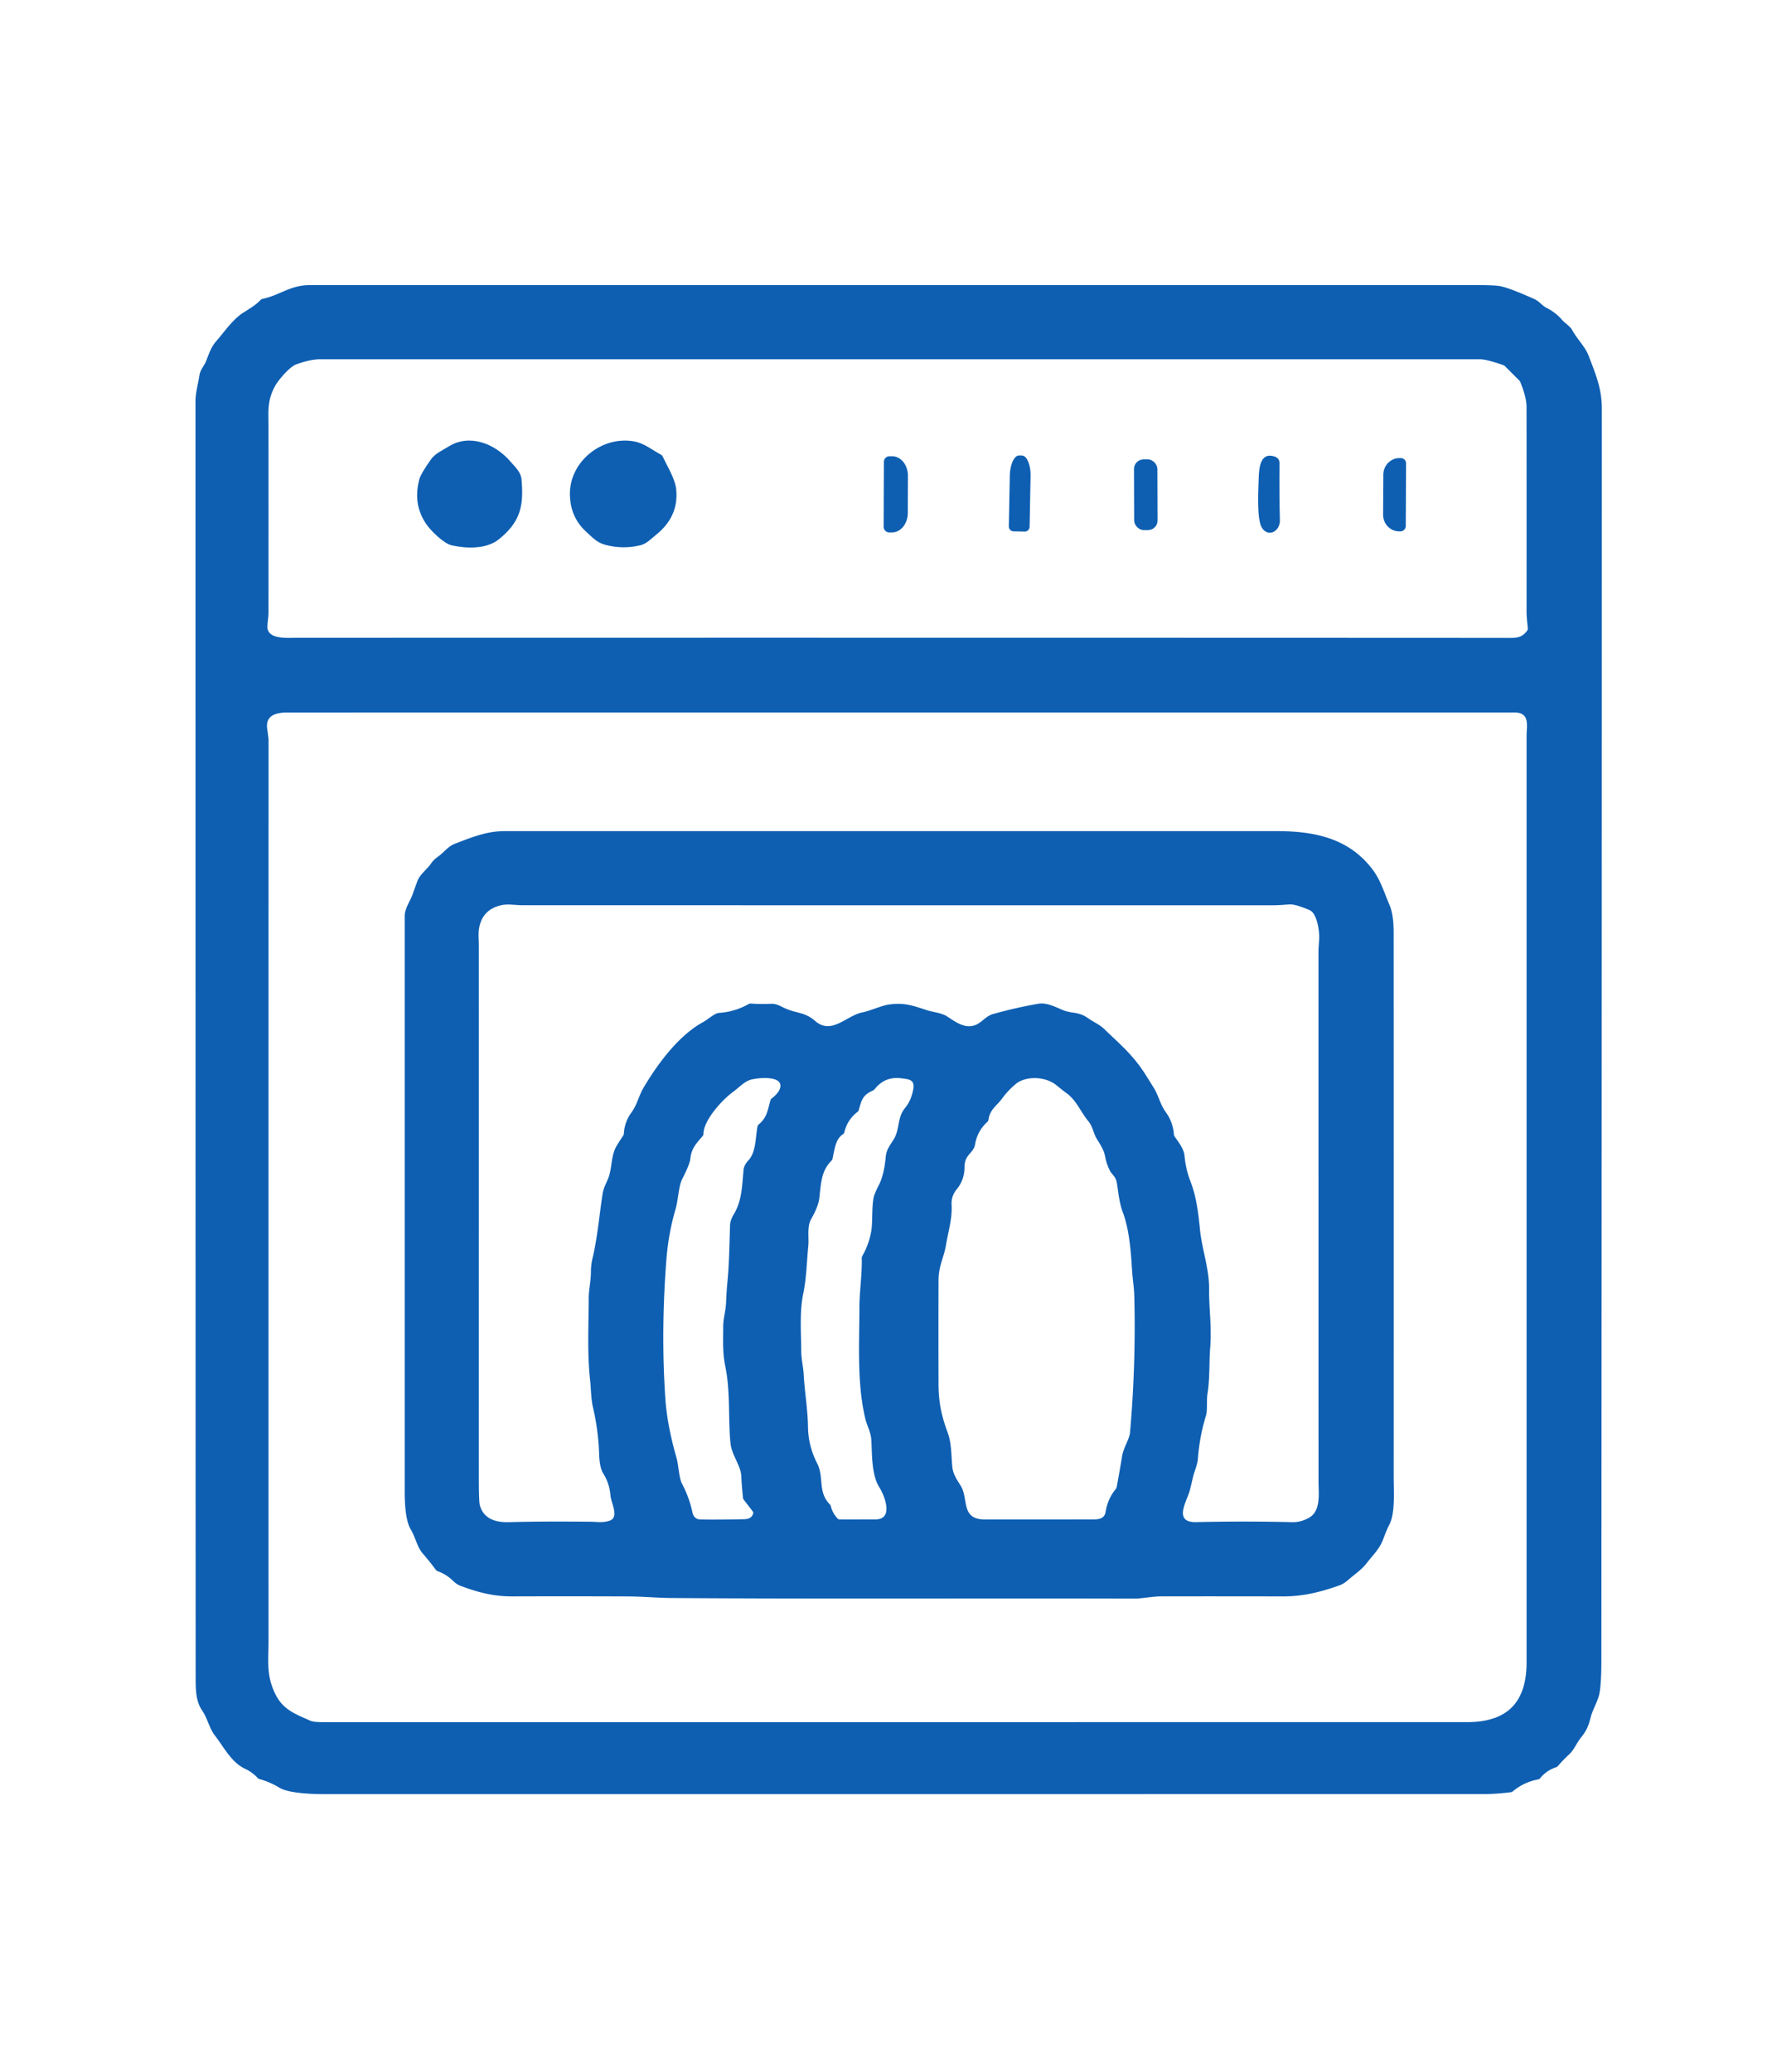 <svg xmlns:xlink="http://www.w3.org/1999/xlink" xmlns="http://www.w3.org/2000/svg" viewBox="0.00 0.00 809.00 943.00" width="809" height="943"><path fill="#0e5fb2" d="   M 711.20 145.63   C 712.48 147.11 714.89 148.57 715.69 150.09   C 717.88 154.20 721.69 157.78 723.26 161.94   C 726.38 170.17 729.24 176.72 729.25 185.81   Q 729.25 470.91 729.04 756.00   Q 729.03 765.59 728.24 770.25   C 727.58 774.16 725.20 777.62 724.16 781.60   C 723.15 785.48 722.45 787.44 719.69 790.86   C 717.62 793.44 716.76 796.22 714.28 798.51   Q 711.62 800.96 709.28 803.70   A 1.97 1.95 11.1 0 1 708.39 804.29   Q 704.05 805.72 701.20 809.24   A 1.70 1.65 -74.8 0 1 700.22 809.82   Q 693.77 811.05 688.74 815.23   Q 688.32 815.58 687.77 815.65   Q 681.02 816.49 675.44 816.49   Q 411.21 816.51 146.98 816.50   C 142.00 816.50 131.34 816.13 127.15 813.56   Q 122.94 810.99 118.13 809.66   Q 117.64 809.53 117.29 809.15   Q 114.84 806.49 111.66 805.03   C 105.37 802.13 101.93 795.15 97.92 789.95   C 95.13 786.35 94.63 782.26 91.95 778.32   C 89.15 774.21 89.07 768.91 89.07 763.50   Q 89.00 473.00 89.00 182.50   C 89.00 178.91 90.15 174.86 90.80 170.76   C 91.17 168.33 92.90 166.50 93.67 164.68   C 95.17 161.10 95.87 158.20 98.56 155.13   C 101.81 151.42 104.59 147.26 108.65 143.83   C 111.20 141.68 115.63 139.75 118.62 136.51   A 1.68 1.64 -74.0 0 1 119.46 136.03   C 127.36 134.39 132.14 129.75 141.04 129.75   Q 406.65 129.75 672.25 129.75   Q 680.06 129.75 682.77 130.20   Q 686.75 130.85 698.41 136.04   C 700.81 137.10 702.02 139.10 704.22 140.19   Q 708.26 142.21 711.20 145.63   Z   M 684.22 290.31   C 689.53 290.31 692.53 290.82 695.29 286.95   A 1.47 1.44 60.9 0 0 695.56 285.96   C 695.30 283.37 694.99 280.83 694.99 278.23   Q 695.02 231.64 694.98 185.06   Q 694.97 180.98 692.18 173.96   A 2.55 2.46 12.6 0 0 691.62 173.11   L 685.20 166.69   A 2.34 2.31 76.7 0 0 684.37 166.17   Q 676.77 163.50 673.75 163.50   Q 409.75 163.50 145.75 163.50   Q 141.35 163.50 134.88 165.82   C 131.88 166.90 126.81 172.88 125.38 175.42   C 121.55 182.21 122.24 187.06 122.24 194.50   Q 122.26 236.66 122.24 278.82   C 122.24 280.80 121.78 283.10 121.75 285.24   C 121.67 291.10 131.02 290.27 134.48 290.27   Q 409.35 290.19 684.22 290.31   Z   M 695.00 334.77   C 695.00 330.43 696.71 324.25 689.47 324.25   Q 410.22 324.24 130.97 324.26   C 125.74 324.26 120.74 325.46 121.66 331.78   Q 122.26 335.95 122.26 336.79   Q 122.24 541.81 122.25 746.83   C 122.26 755.88 121.15 762.28 125.26 770.81   C 128.82 778.20 134.68 780.13 141.16 783.05   C 142.76 783.78 145.97 783.75 147.66 783.75   Q 407.77 783.76 667.86 783.74   C 686.24 783.74 695.00 774.77 695.00 756.42   Q 695.00 545.59 695.00 334.77   Z"></path><path fill="#0e5fb2" d="   M 232.47 210.15   C 234.48 212.48 237.13 214.85 237.42 218.08   C 238.52 230.33 236.92 237.55 227.09 245.45   C 221.42 250.00 212.44 249.66 205.73 248.21   C 202.00 247.41 196.10 241.52 193.99 238.42   Q 187.83 229.37 190.96 217.93   Q 191.61 215.58 196.07 209.25   C 198.16 206.29 201.25 205.08 204.23 203.21   C 213.71 197.28 225.28 201.78 232.47 210.15   Z"></path><path fill="#0e5fb2" d="   M 259.45 225.32   C 259.06 210.23 273.95 198.12 288.82 200.91   C 293.26 201.74 296.91 204.75 301.02 207.00   Q 301.47 207.25 301.69 207.72   C 303.92 212.54 307.44 217.95 307.88 222.99   C 308.63 231.54 305.21 238.17 298.66 243.41   C 296.46 245.17 294.39 247.45 291.64 248.13   Q 283.76 250.07 275.73 248.00   C 271.93 247.02 269.92 244.86 266.57 241.72   Q 259.71 235.30 259.45 225.32   Z"></path><path fill="#0e5fb2" d="   M 461.45 241.82   A 2.21 2.21 0.0 0 1 459.28 239.57   L 459.72 216.58   A 9.38 4.09 -88.9 0 1 463.99 207.28   L 465.27 207.31   A 9.38 4.09 -88.9 0 1 469.18 216.76   L 468.74 239.75   A 2.21 2.21 0.0 0 1 466.49 241.92   L 461.45 241.82   Z"></path><path fill="#0e5fb2" d="   M 402.39 210.19   A 2.56 2.56 0.0 0 1 404.96 207.64   L 406.17 207.64   A 8.88 7.21 -89.8 0 1 413.35 216.55   L 413.29 233.47   A 8.88 7.21 -89.8 0 1 406.05 242.32   L 404.84 242.32   A 2.56 2.56 0.0 0 1 402.29 239.75   L 402.39 210.19   Z"></path><path fill="#0e5fb2" d="   M 573.04 217.79   C 573.19 213.59 573.47 205.68 580.10 207.71   C 581.65 208.18 582.53 209.15 582.51 210.88   Q 582.37 223.87 582.68 236.85   C 582.79 241.51 577.82 244.69 574.71 240.53   C 572.11 237.04 572.82 224.02 573.04 217.79   Z"></path><path fill="#0e5fb2" d="   M 639.99 239.42   A 2.42 2.42 0.0 0 1 637.55 241.82   L 636.95 241.82   A 7.58 7.32 -89.7 0 1 629.67 234.20   L 629.77 216.02   A 7.58 7.32 -89.7 0 1 637.13 208.48   L 637.73 208.48   A 2.42 2.42 0.0 0 1 640.13 210.92   L 639.99 239.42   Z"></path><rect fill="#0e5fb2" x="-5.33" y="-16.09" transform="translate(521.63,225.16) rotate(-0.2)" width="10.66" height="32.18" rx="4.36"></rect><path fill="#0e5fb2" d="   M 285.94 726.54   Q 259.58 726.44 233.22 726.52   C 224.52 726.55 217.34 724.61 209.54 721.67   Q 207.89 721.04 206.20 719.39   Q 203.19 716.47 199.21 715.03   A 1.77 1.77 0.0 0 1 198.42 714.44   Q 195.54 710.54 192.40 706.93   C 189.88 704.03 189.13 699.58 187.05 696.14   C 184.48 691.89 184.25 683.62 184.25 678.67   Q 184.25 547.71 184.25 416.75   C 184.25 413.54 186.90 409.74 187.84 407.05   Q 188.90 404.01 190.02 401.00   C 191.19 397.88 194.33 395.76 196.27 392.93   Q 197.46 391.21 199.18 390.03   C 201.96 388.12 203.93 385.19 207.02 384.02   C 214.44 381.18 221.47 378.25 229.61 378.25   Q 405.49 378.24 581.37 378.25   C 598.54 378.25 614.36 381.51 625.11 396.03   C 628.49 400.58 630.29 406.46 632.61 411.92   C 634.66 416.72 634.48 423.23 634.48 427.56   Q 634.52 549.99 634.49 672.42   C 634.49 678.23 635.23 688.37 632.67 693.52   Q 631.07 696.74 629.85 700.15   C 628.20 704.81 625.09 707.65 622.17 711.42   C 619.71 714.59 616.78 716.37 613.79 719.03   Q 611.80 720.80 609.63 721.57   C 600.97 724.61 593.20 726.55 583.96 726.53   Q 556.44 726.47 528.93 726.51   C 524.73 726.51 519.96 727.54 516.25 727.53   C 446.06 727.33 375.88 727.74 305.69 727.26   C 299.65 727.22 292.55 726.57 285.94 726.54   Z   M 268.79 692.54   C 271.72 692.57 274.35 693.14 277.57 692.05   C 282.04 690.54 278.17 683.91 277.92 680.57   Q 277.51 675.18 274.63 670.58   C 273.26 668.39 272.85 664.64 272.77 662.04   Q 272.44 651.17 269.99 640.60   C 269.00 636.35 269.12 632.27 268.64 627.98   C 267.28 615.81 268.00 603.02 268.01 590.76   C 268.02 587.06 269.01 583.03 269.02 579.02   Q 269.04 575.68 269.67 573.03   C 272.03 563.24 272.82 552.94 274.38 543.13   C 274.78 540.66 275.80 538.90 276.74 536.64   C 278.86 531.60 277.96 526.09 280.77 521.43   Q 282.17 519.11 283.71 516.83   Q 283.99 516.41 284.02 515.91   Q 284.34 510.56 287.41 506.38   C 290.06 502.79 290.83 498.69 292.81 495.32   C 298.98 484.81 308.68 471.30 320.29 465.04   C 322.16 464.03 325.39 461.10 327.25 460.98   Q 334.52 460.50 340.86 456.93   A 1.71 1.69 -57.0 0 1 341.82 456.72   Q 346.36 457.05 350.91 456.83   C 353.57 456.70 355.27 457.92 357.56 458.95   C 362.55 461.20 366.49 460.59 371.01 464.57   C 378.54 471.21 385.21 462.29 392.51 460.76   C 396.83 459.86 401.14 457.64 404.93 457.13   C 411.83 456.19 415.73 457.71 422.27 459.83   C 424.54 460.57 428.72 460.95 431.17 462.57   C 434.39 464.69 437.94 467.27 441.64 467.03   C 446.47 466.71 447.94 462.65 452.17 461.47   Q 462.29 458.63 472.64 456.82   C 476.36 456.17 480.26 458.14 483.56 459.56   C 487.92 461.45 490.85 460.18 495.37 463.39   C 497.94 465.23 500.51 466.17 502.79 468.38   C 509.64 475.03 515.84 480.04 521.54 489.12   Q 525.35 495.17 525.49 495.42   C 527.57 499.01 528.24 502.71 530.76 506.17   Q 533.99 510.61 534.44 516.27   A 1.95 1.92 26.2 0 0 534.76 517.19   C 536.54 519.86 538.96 522.71 539.27 526.05   Q 539.83 532.14 542.01 537.78   C 544.75 544.87 545.54 552.10 546.30 559.57   C 547.24 568.73 550.52 577.34 550.45 586.54   C 550.37 595.73 551.76 603.69 550.92 613.83   C 550.45 619.57 550.83 627.47 549.72 634.28   C 549.21 637.39 549.82 641.65 549.03 644.26   Q 546.12 653.78 545.37 663.68   C 545.13 666.99 543.80 669.29 543.08 672.41   Q 541.84 677.82 541.46 678.99   C 539.89 683.91 534.30 692.96 544.64 692.72   Q 566.57 692.21 588.50 692.74   Q 592.18 692.82 595.90 690.76   C 601.51 687.65 600.27 679.54 600.27 674.25   Q 600.25 553.33 600.25 432.41   Q 600.25 432.32 600.57 427.24   C 600.76 424.23 599.70 415.90 596.43 414.32   C 595.07 413.67 589.75 411.43 587.05 411.61   C 584.62 411.77 582.22 412.00 579.84 412.00   Q 408.49 412.01 237.15 411.99   Q 237.12 411.99 232.50 411.69   C 226.92 411.33 221.17 413.76 219.01 419.24   C 217.40 423.29 217.99 426.22 218.00 430.39   Q 218.01 551.11 217.99 671.84   Q 217.99 683.34 218.44 685.01   Q 220.64 693.06 231.73 692.74   Q 245.97 692.32 268.79 692.54   Z   M 351.32 499.91   C 353.08 498.60 355.57 496.13 355.27 493.75   C 354.74 489.60 345.24 490.49 342.06 491.30   C 338.88 492.10 336.57 494.86 333.90 496.79   C 328.95 500.35 320.31 509.71 320.25 516.06   Q 320.25 516.59 319.90 517.00   C 317.30 520.04 314.71 522.60 314.30 527.25   Q 314.09 529.74 310.51 536.76   C 308.95 539.82 308.76 546.23 307.54 550.34   Q 304.29 561.31 303.34 573.75   Q 300.86 606.25 302.90 636.43   Q 303.71 648.56 307.95 663.30   C 308.96 666.79 309.07 672.56 310.50 675.25   Q 313.75 681.41 315.22 688.19   Q 315.91 691.39 318.73 691.49   Q 324.09 691.69 338.80 691.39   Q 342.21 691.32 342.87 688.83   Q 343.02 688.27 342.67 687.81   L 338.58 682.50   A 1.50 1.45 -68.3 0 1 338.28 681.77   Q 337.73 676.77 337.47 671.75   C 337.22 666.89 333.14 662.29 332.57 656.85   C 331.44 645.99 332.62 633.48 330.18 621.73   C 328.88 615.50 329.26 609.87 329.24 603.73   C 329.23 600.13 330.38 596.66 330.55 592.91   Q 330.84 586.71 331.04 584.79   C 331.96 575.96 332.07 566.70 332.36 557.67   Q 332.44 555.28 334.14 552.49   C 337.80 546.48 337.88 539.23 338.50 532.50   Q 338.70 530.24 340.74 528.06   C 344.28 524.30 343.88 517.44 344.90 512.57   Q 345.00 512.09 345.38 511.77   C 349.30 508.50 349.44 505.25 350.77 500.71   Q 350.91 500.22 351.32 499.91   Z   M 381.30 691.08   A 1.34 1.31 -20.4 0 0 382.25 691.50   Q 390.37 691.51 398.55 691.49   C 407.10 691.46 402.65 680.54 400.29 676.81   C 396.79 671.28 397.03 661.92 396.70 655.55   C 396.50 651.75 394.68 648.72 393.97 645.76   C 390.06 629.50 391.24 611.52 391.26 594.53   C 391.27 587.89 392.51 580.00 392.33 572.58   A 1.93 1.82 -32.5 0 1 392.57 571.63   Q 395.62 566.27 396.65 560.30   C 397.35 556.19 396.79 550.26 397.71 545.09   Q 398.00 543.46 400.18 539.18   Q 402.50 534.63 403.25 526.42   C 403.56 523.11 405.20 521.22 406.85 518.56   C 409.80 513.81 408.27 508.82 412.08 504.18   Q 414.95 500.69 415.80 495.52   C 416.49 491.26 413.70 491.17 410.35 490.74   Q 402.82 489.76 398.18 495.71   Q 397.88 496.09 397.43 496.29   C 392.67 498.40 392.28 500.57 390.95 505.21   A 1.54 1.52 79.7 0 1 390.40 506.02   Q 385.76 509.58 384.37 515.35   A 1.42 1.40 -10.1 0 1 383.76 516.21   C 380.44 518.36 380.04 522.54 379.03 527.32   Q 378.93 527.82 378.57 528.18   C 373.97 532.86 373.85 537.76 373.01 545.22   Q 372.58 549.05 369.29 554.80   C 367.30 558.30 368.34 563.45 368.00 566.86   C 367.27 574.15 367.19 581.62 365.68 588.78   C 363.95 597.00 364.73 606.57 364.77 614.98   C 364.79 618.43 365.71 622.08 365.91 625.71   C 366.35 633.76 367.72 641.12 367.85 649.44   Q 367.98 658.10 372.02 665.98   C 375.27 672.31 372.18 678.95 377.77 684.62   Q 378.10 684.96 378.22 685.43   Q 379.06 688.66 381.30 691.08   Z   M 505.31 532.81   Q 503.78 529.80 503.15 526.47   C 502.47 522.90 500.72 520.72 499.02 517.75   C 497.71 515.47 497.46 512.65 495.51 510.30   C 491.75 505.77 490.08 500.59 485.09 497.16   Q 484.46 496.73 480.81 493.79   C 475.92 489.84 466.94 489.51 462.36 493.39   Q 458.70 496.49 456.28 499.86   C 453.70 503.45 450.74 504.64 449.97 509.72   Q 449.89 510.23 449.51 510.57   Q 444.96 514.69 443.92 520.80   C 443.22 524.94 439.10 525.29 439.11 531.13   Q 439.12 536.96 435.48 541.35   C 433.77 543.40 433.07 545.94 433.22 548.25   C 433.62 554.45 431.63 560.73 430.66 566.66   C 429.74 572.27 427.31 576.11 427.28 582.50   Q 427.20 606.36 427.28 630.21   C 427.31 638.20 428.70 644.58 431.33 651.65   C 433.20 656.65 433.05 662.01 433.51 667.22   C 433.84 670.91 435.58 673.26 437.43 676.27   C 440.99 682.08 437.33 691.48 448.26 691.50   Q 473.14 691.55 498.03 691.48   C 500.72 691.47 502.88 690.89 503.34 688.06   Q 504.34 681.99 507.96 677.67   Q 508.29 677.28 508.38 676.78   Q 509.70 669.70 510.87 662.60   C 511.50 658.83 514.20 654.89 514.46 651.94   Q 517.17 621.04 516.41 590.06   C 516.32 586.00 515.65 582.24 515.37 577.88   C 514.93 571.06 514.31 560.04 511.19 551.75   C 509.52 547.31 509.21 542.89 508.44 538.27   C 507.97 535.41 506.16 534.50 505.31 532.81   Z"></path></svg>